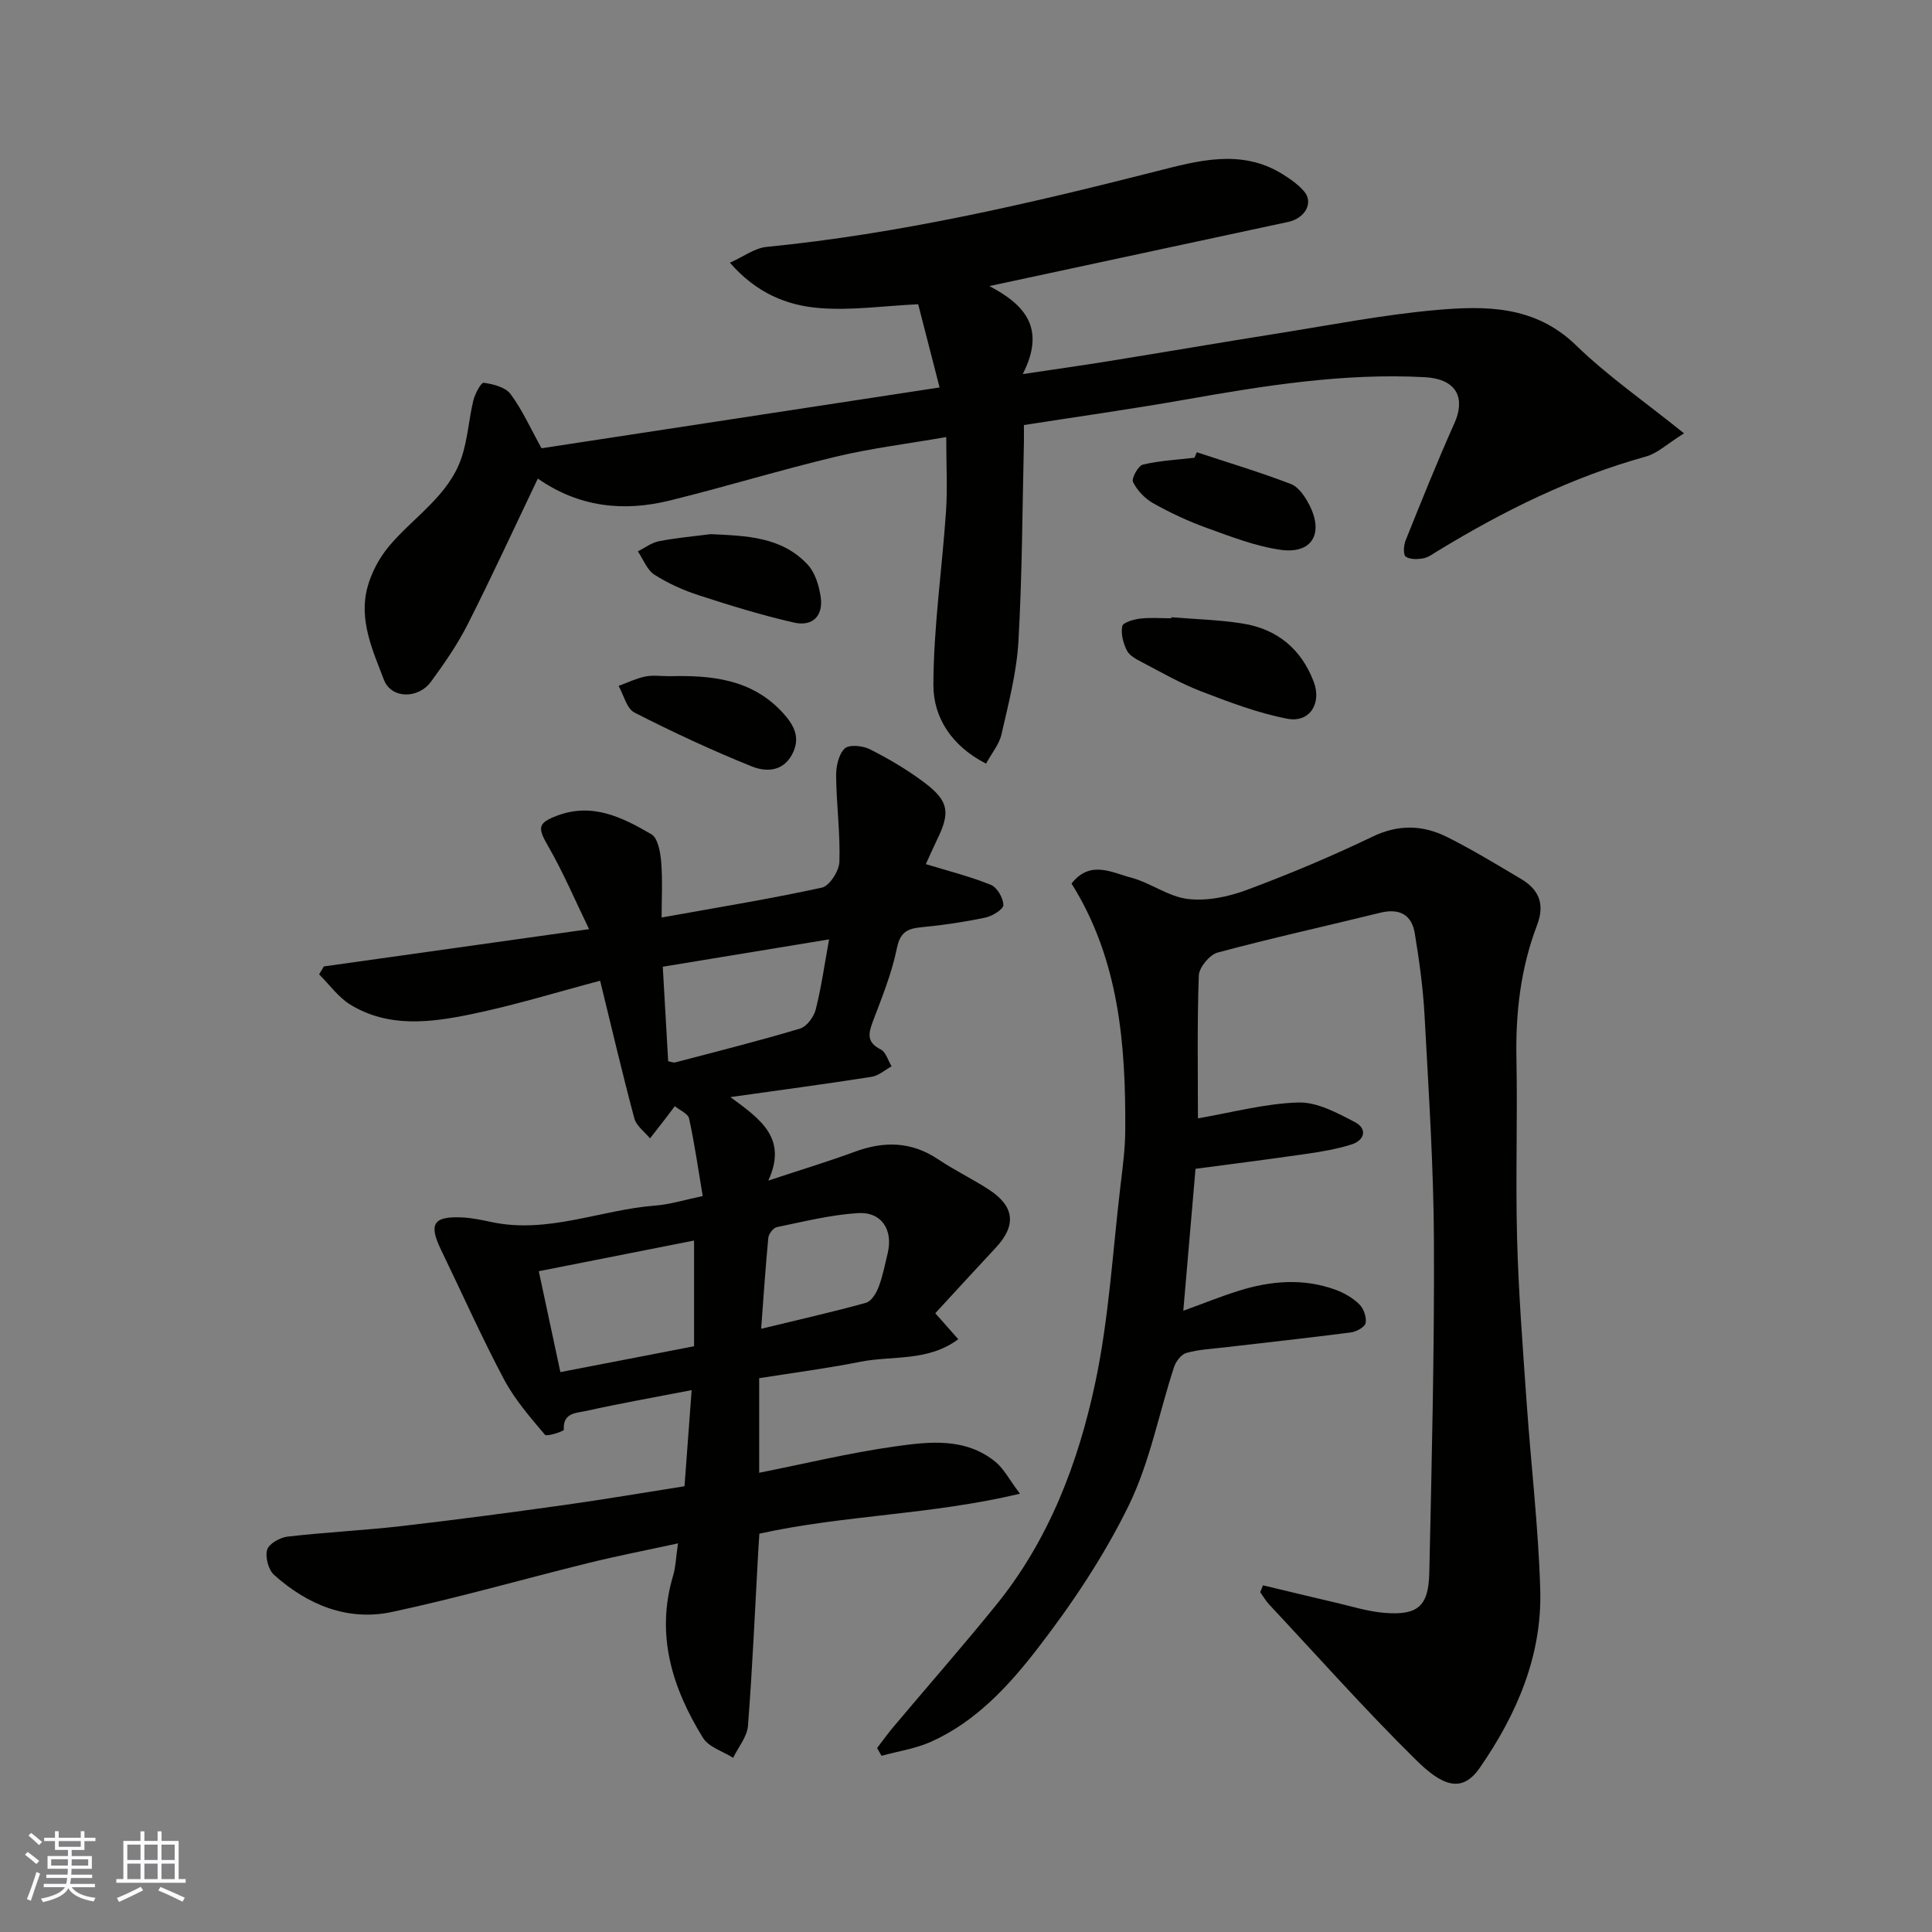<svg enable-background="new 0 0 400 400" viewBox="0 0 400 400" xmlns="http://www.w3.org/2000/svg"><rect x="0" y="0" width="400" height="400" fill="#808080" stroke="none"/><g fill="#010100"><path d="m191.69 178.91c4.63 1.42 9.17 2.55 13.46 4.29 1.29.52 2.56 2.72 2.59 4.17.02.87-2.27 2.3-3.71 2.6-4.3.91-8.67 1.56-13.05 1.98-2.91.28-4.57.84-5.28 4.33-1.06 5.23-3.12 10.27-5.02 15.3-.95 2.52-1.19 4.26 1.67 5.7 1.06.53 1.51 2.29 2.24 3.49-1.37.75-2.67 1.94-4.12 2.17-9.3 1.46-18.63 2.71-29.25 4.2 6.22 4.58 11.9 8.5 7.85 17.29 6.9-2.29 12.45-3.96 17.87-5.96 6.07-2.24 11.73-2.17 17.27 1.54 3.39 2.27 7.09 4.05 10.51 6.27 5.37 3.49 5.75 7.44 1.42 12.07-4.19 4.48-8.33 9.02-12.5 13.54 1.83 2.07 3.12 3.53 4.76 5.38-6.3 4.7-13.66 3.35-20.32 4.68-6.86 1.37-13.81 2.26-20.9 3.39v19.58c9.46-1.88 18.72-4.13 28.11-5.45 7.09-1 14.59-1.89 20.82 3.2 1.7 1.39 2.78 3.56 5.06 6.59-18.49 4.4-36.4 4.4-53.95 8.27-.07 1.12-.17 2.42-.24 3.71-.67 12.03-1.19 24.07-2.12 36.07-.18 2.28-2.01 4.42-3.07 6.63-2.12-1.35-5.05-2.21-6.24-4.13-6.39-10.34-9.86-21.38-6.17-33.66.51-1.7.55-3.54.99-6.61-6.63 1.44-12.58 2.59-18.45 4.04-13.58 3.35-27.05 7.23-40.72 10.15-9.24 1.98-17.51-1.46-24.44-7.65-1.19-1.06-1.89-3.7-1.45-5.22.35-1.24 2.66-2.54 4.23-2.72 7.84-.91 15.74-1.28 23.58-2.18 11.22-1.29 22.42-2.79 33.61-4.35 8.25-1.15 16.46-2.56 24.99-3.9.48-6.46.96-12.96 1.48-19.9-7.8 1.51-14.85 2.75-21.84 4.31-1.93.43-4.88.31-4.62 3.9.02.28-3.53 1.5-3.93 1.02-3.07-3.64-6.27-7.32-8.48-11.49-4.65-8.77-8.7-17.86-13.03-26.81-2.56-5.3-1.6-6.93 4.21-6.69 2.11.08 4.22.53 6.29.97 11.66 2.47 22.56-2.55 33.89-3.42 3.03-.23 6-1.18 9.8-1.97-.93-5.53-1.68-10.83-2.82-16.05-.22-1.02-1.93-1.71-2.96-2.56-.69.92-1.37 1.84-2.08 2.75-1.01 1.31-2.03 2.62-3.05 3.92-1.12-1.37-2.84-2.59-3.25-4.15-2.48-9.27-4.66-18.62-7.08-28.49-8.74 2.31-17.69 5.08-26.82 6.96-8.37 1.72-17.05 2.8-24.91-2.02-2.49-1.53-4.32-4.14-6.45-6.26.33-.55.65-1.09.98-1.64 17.91-2.52 35.83-5.04 54.91-7.72-2.91-6-5.37-11.81-8.5-17.23-2.18-3.78-2.16-4.75 1.95-6.29 7.3-2.73 13.52.42 19.45 3.87 1.35.79 1.86 3.71 2.03 5.71.31 3.76.09 7.57.09 11.53 11.45-2.06 22.38-3.83 33.19-6.19 1.58-.35 3.56-3.46 3.62-5.35.19-5.91-.62-11.85-.68-17.78-.02-1.95.51-4.48 1.79-5.68.92-.87 3.78-.57 5.27.2 3.91 1.99 7.75 4.25 11.25 6.89 5.03 3.8 5.35 6.16 2.61 11.75-.92 1.91-1.76 3.84-2.34 5.11zm-75.67 105.17c9.91-1.91 18.81-3.63 27.68-5.35 0-7.4 0-14.47 0-21.89-10.7 2.12-21.05 4.16-32.15 6.35 1.53 7.18 2.98 13.92 4.47 20.89zm22.32-64.36c.55.09 1.06.34 1.48.23 8.62-2.26 17.27-4.43 25.81-6.99 1.39-.41 2.85-2.4 3.25-3.93 1.15-4.5 1.79-9.13 2.77-14.54-11.73 1.93-23.07 3.79-34.43 5.66.39 6.81.75 13.17 1.12 19.57zm19.25 55.39c7.91-1.92 14.85-3.48 21.7-5.38 1.11-.31 2.13-1.99 2.61-3.25.86-2.25 1.32-4.67 1.89-7.03 1.15-4.8-1.25-8.59-6.16-8.29-5.64.35-11.22 1.76-16.78 2.9-.74.15-1.7 1.4-1.78 2.21-.59 6.14-.99 12.3-1.48 18.84z"/><path d="m261.49 328.22c5.02 1.2 10.03 2.43 15.05 3.59 3.33.77 6.65 1.83 10.02 2.11 6.92.57 9.21-1.29 9.36-8.27.51-22.93 1.06-45.86.96-68.79-.07-15.54-1.11-31.08-1.94-46.6-.31-5.7-1.1-11.4-2.03-17.05-.65-3.91-3.25-5.2-7.17-4.23-11.21 2.76-22.5 5.24-33.65 8.24-1.66.45-3.83 3.07-3.89 4.75-.36 10.1-.18 20.22-.18 29.57 7.08-1.21 13.91-3.08 20.8-3.28 3.88-.11 8.04 2.15 11.69 4.06 2.67 1.4 2.03 3.78-.75 4.65-3.08.96-6.32 1.5-9.52 1.96-7.59 1.1-15.2 2.06-22.72 3.06-.84 9.83-1.66 19.27-2.53 29.39 4.24-1.54 7.83-3 11.52-4.15 6.62-2.06 13.34-2.63 20-.2 1.79.65 3.58 1.7 4.93 3.02.9.88 1.52 2.66 1.3 3.87-.15.82-1.89 1.79-3.02 1.94-8.78 1.14-17.58 2.09-26.37 3.12-2.6.3-5.26.43-7.75 1.14-1.05.3-2.15 1.76-2.53 2.92-3.13 9.57-5.01 19.72-9.38 28.66-5.12 10.47-11.74 20.38-18.88 29.62-5.95 7.7-12.76 15.12-22 19.27-3.22 1.45-6.86 1.98-10.3 2.93-.31-.54-.61-1.07-.92-1.61 1.12-1.45 2.19-2.95 3.37-4.36 7.09-8.42 14.35-16.7 21.28-25.25 10.94-13.49 17-29.42 20.53-46.06 2.84-13.4 3.6-27.24 5.23-40.89.45-3.75.95-7.53.97-11.3.12-17.87-1.29-35.44-11.12-51.12 3.84-4.91 8.31-2.28 12.25-1.25 4.06 1.06 7.76 3.95 11.81 4.44 3.95.48 8.39-.44 12.2-1.86 8.84-3.29 17.57-6.96 26.08-11.05 5.37-2.58 10.4-2.41 15.38.07 5.25 2.62 10.28 5.69 15.34 8.69 3.71 2.21 4.99 5.19 3.32 9.57-3.37 8.84-4.46 18.06-4.27 27.54.25 12.49-.2 25 .14 37.49.3 11.21 1.18 22.41 1.96 33.61.9 12.97 2.45 25.92 2.83 38.91.41 13.67-4.85 25.85-12.52 36.92-3.72 5.37-7.79 3.71-13.21-1.64-10.49-10.34-20.29-21.38-30.36-32.14-.72-.77-1.26-1.71-1.88-2.58.18-.46.37-.94.57-1.43z"/><path d="m112.12 92.81c27.21-4.16 54.32-8.3 82.41-12.59-1.49-5.81-3.01-11.69-4.43-17.23-7.13.34-13.86 1.33-20.47.79-6.67-.54-12.99-3.05-18.51-9.39 2.86-1.28 5.14-3.03 7.58-3.27 27.37-2.7 54.02-8.86 80.6-15.63 8.54-2.17 17.6-4.78 26.18.53 1.64 1.02 3.31 2.18 4.54 3.63 1.98 2.32.2 5.54-3.33 6.3-20.33 4.37-40.67 8.73-61.85 13.28 7.46 3.92 11.71 8.8 6.91 18.22 6.89-1.03 12.3-1.79 17.68-2.66 11.76-1.9 23.5-3.91 35.27-5.78 10.81-1.72 21.59-3.83 32.47-4.81 10.32-.92 20.6-1 29.12 7.28 6.59 6.4 14.25 11.69 22.37 18.24-3.53 2.21-5.51 4.14-7.85 4.79-15.4 4.27-29.51 11.26-43.08 19.52-.98.59-1.96 1.36-3.03 1.56-1.2.22-2.78.28-3.66-.35-.54-.38-.44-2.31-.04-3.31 3.28-8.16 6.55-16.33 10.14-24.35 2.09-4.67 1-9.1-6.23-9.49-16.68-.89-33.11 1.75-49.49 4.64-11.04 1.95-22.15 3.51-33.43 5.27 0 1.6.02 2.58 0 3.56-.33 13.76-.35 27.54-1.14 41.28-.37 6.45-2.06 12.85-3.5 19.19-.47 2.08-2.03 3.92-3.2 6.07-7.15-3.64-10.92-9.6-10.9-16.29.03-11.97 1.79-23.92 2.61-35.9.32-4.78.05-9.6.05-15.42-7.95 1.38-15.52 2.31-22.88 4.07-11.54 2.75-22.89 6.25-34.41 9.08-9.56 2.35-18.78 1.37-27.27-4.56-4.83 10.11-9.47 20.2-14.48 30.1-2.12 4.2-4.84 8.14-7.63 11.94-2.68 3.66-8.24 3.56-9.75-.37-2.34-6.1-5.24-12.4-3.41-19.17.82-3.05 2.47-6.13 4.51-8.55 5.07-6.02 12.27-10.36 14.95-18.23 1.29-3.8 1.51-7.95 2.46-11.88.34-1.39 1.59-3.74 2.14-3.67 1.96.27 4.49.9 5.55 2.32 2.43 3.25 4.1 7.04 6.43 11.24z"/><path d="m242.52 127.79c4.92.41 9.88.53 14.73 1.3 7.15 1.13 12.18 5.27 14.75 12.09 1.68 4.46-.85 8.5-5.45 7.63-6.13-1.17-12.1-3.46-17.96-5.71-4.25-1.64-8.24-3.95-12.3-6.07-1.14-.59-2.5-1.35-3.01-2.4-.74-1.5-1.24-3.43-.93-4.99.15-.76 2.34-1.4 3.67-1.56 2.13-.26 4.32-.07 6.48-.07 0-.08.01-.15.02-.22z"/><path d="m247.78 93.63c6.52 2.16 13.11 4.13 19.51 6.59 1.6.62 2.94 2.65 3.8 4.33 3.05 5.95.51 10.21-5.98 9.28-5.21-.74-10.29-2.74-15.29-4.54-3.81-1.37-7.52-3.12-11.05-5.09-1.72-.97-3.32-2.65-4.19-4.4-.37-.74 1.07-3.38 2.05-3.61 3.47-.83 7.1-1 10.67-1.42.17-.38.32-.76.48-1.14z"/><path d="m147.14 110.59c7.35.35 14.69.5 20.1 6.33 1.51 1.63 2.3 4.26 2.66 6.55.64 4.01-1.64 6.31-5.51 5.43-6.62-1.51-13.15-3.52-19.61-5.62-3.23-1.05-6.44-2.47-9.29-4.3-1.54-.99-2.31-3.18-3.43-4.83 1.46-.72 2.84-1.8 4.38-2.1 3.52-.69 7.13-1 10.7-1.46z"/><path d="m138.55 140c8.71-.22 17.08.56 23.5 7.55 2.37 2.58 3.82 5.26 1.88 8.76-1.98 3.57-5.52 3.48-8.28 2.37-8.26-3.33-16.36-7.1-24.29-11.15-1.62-.83-2.22-3.63-3.29-5.52 1.83-.67 3.62-1.55 5.51-1.94 1.6-.33 3.31-.07 4.97-.07z"/></g><path d="m5.17 384 .55-.58c.85.61 1.65 1.24 2.4 1.87l-.59.64c-.83-.73-1.62-1.37-2.36-1.93m1.22 9.53-.82-.34c.71-1.76 1.37-3.64 1.98-5.63.24.13.5.25.76.36-.6 1.67-1.24 3.54-1.92 5.61m-.5-13.5.57-.54c.56.44 1.31 1.06 2.26 1.87l-.64.64c-.68-.66-1.41-1.32-2.19-1.97m3.25.46h2.24v-1.36h.77v1.36h4.57v-1.36h.76v1.36h2.28v.69h-2.28v1.84h-2.64v1.26h4.18v2.64h-4.21c0 .45-.02.86-.05 1.21h4.32v.69h-4.38c-.04.34-.1.75-.19 1.22h5.15v.69h-4.82c.87 1.19 2.51 1.92 4.93 2.19-.17.31-.3.57-.37.76-2.77-.49-4.52-1.41-5.26-2.76-.56 1.26-2.3 2.23-5.24 2.9-.12-.24-.26-.48-.43-.72 2.73-.55 4.38-1.34 4.96-2.38h-4.38v-.69h4.65c.1-.38.17-.79.21-1.22h-4.32v-.69h4.4c.03-.34.05-.75.05-1.21h-4.2v-2.64h4.23v-1.26h-2.69v-1.84h-2.24zm1.46 4.46v1.29h3.45c.01-.4.02-.57.01-.53v-.32-.45h-3.46zm1.55-2.59h4.57v-1.19h-4.57zm6.11 2.59h-3.42v.77c-.01.19-.01.37-.02.53h3.44z" fill="#fbfafc"/><path d="m32.63 379.16h.82v1.98h3.54v7.89h1.45v.78h-14.36v-.78h1.46v-7.89h3.54v-1.98h.82v1.98h2.73zm-3.49 11.48.5.73c-1.61.82-3.28 1.63-5 2.41-.13-.27-.28-.55-.44-.82 1.75-.72 3.4-1.49 4.94-2.32m-2.78-5.55h2.73v-3.18h-2.73zm0 3.95h2.73v-3.2h-2.73zm3.54-3.95h2.73v-3.18h-2.73zm0 3.95h2.73v-3.2h-2.73zm7.89 4.68c-1.84-.92-3.51-1.7-5.02-2.32l.45-.73c1.89.8 3.57 1.55 5.04 2.23zm-1.62-11.81h-2.73v3.18h2.73zm-2.73 7.13h2.73v-3.2h-2.73z" fill="#fbfafc"/></svg>